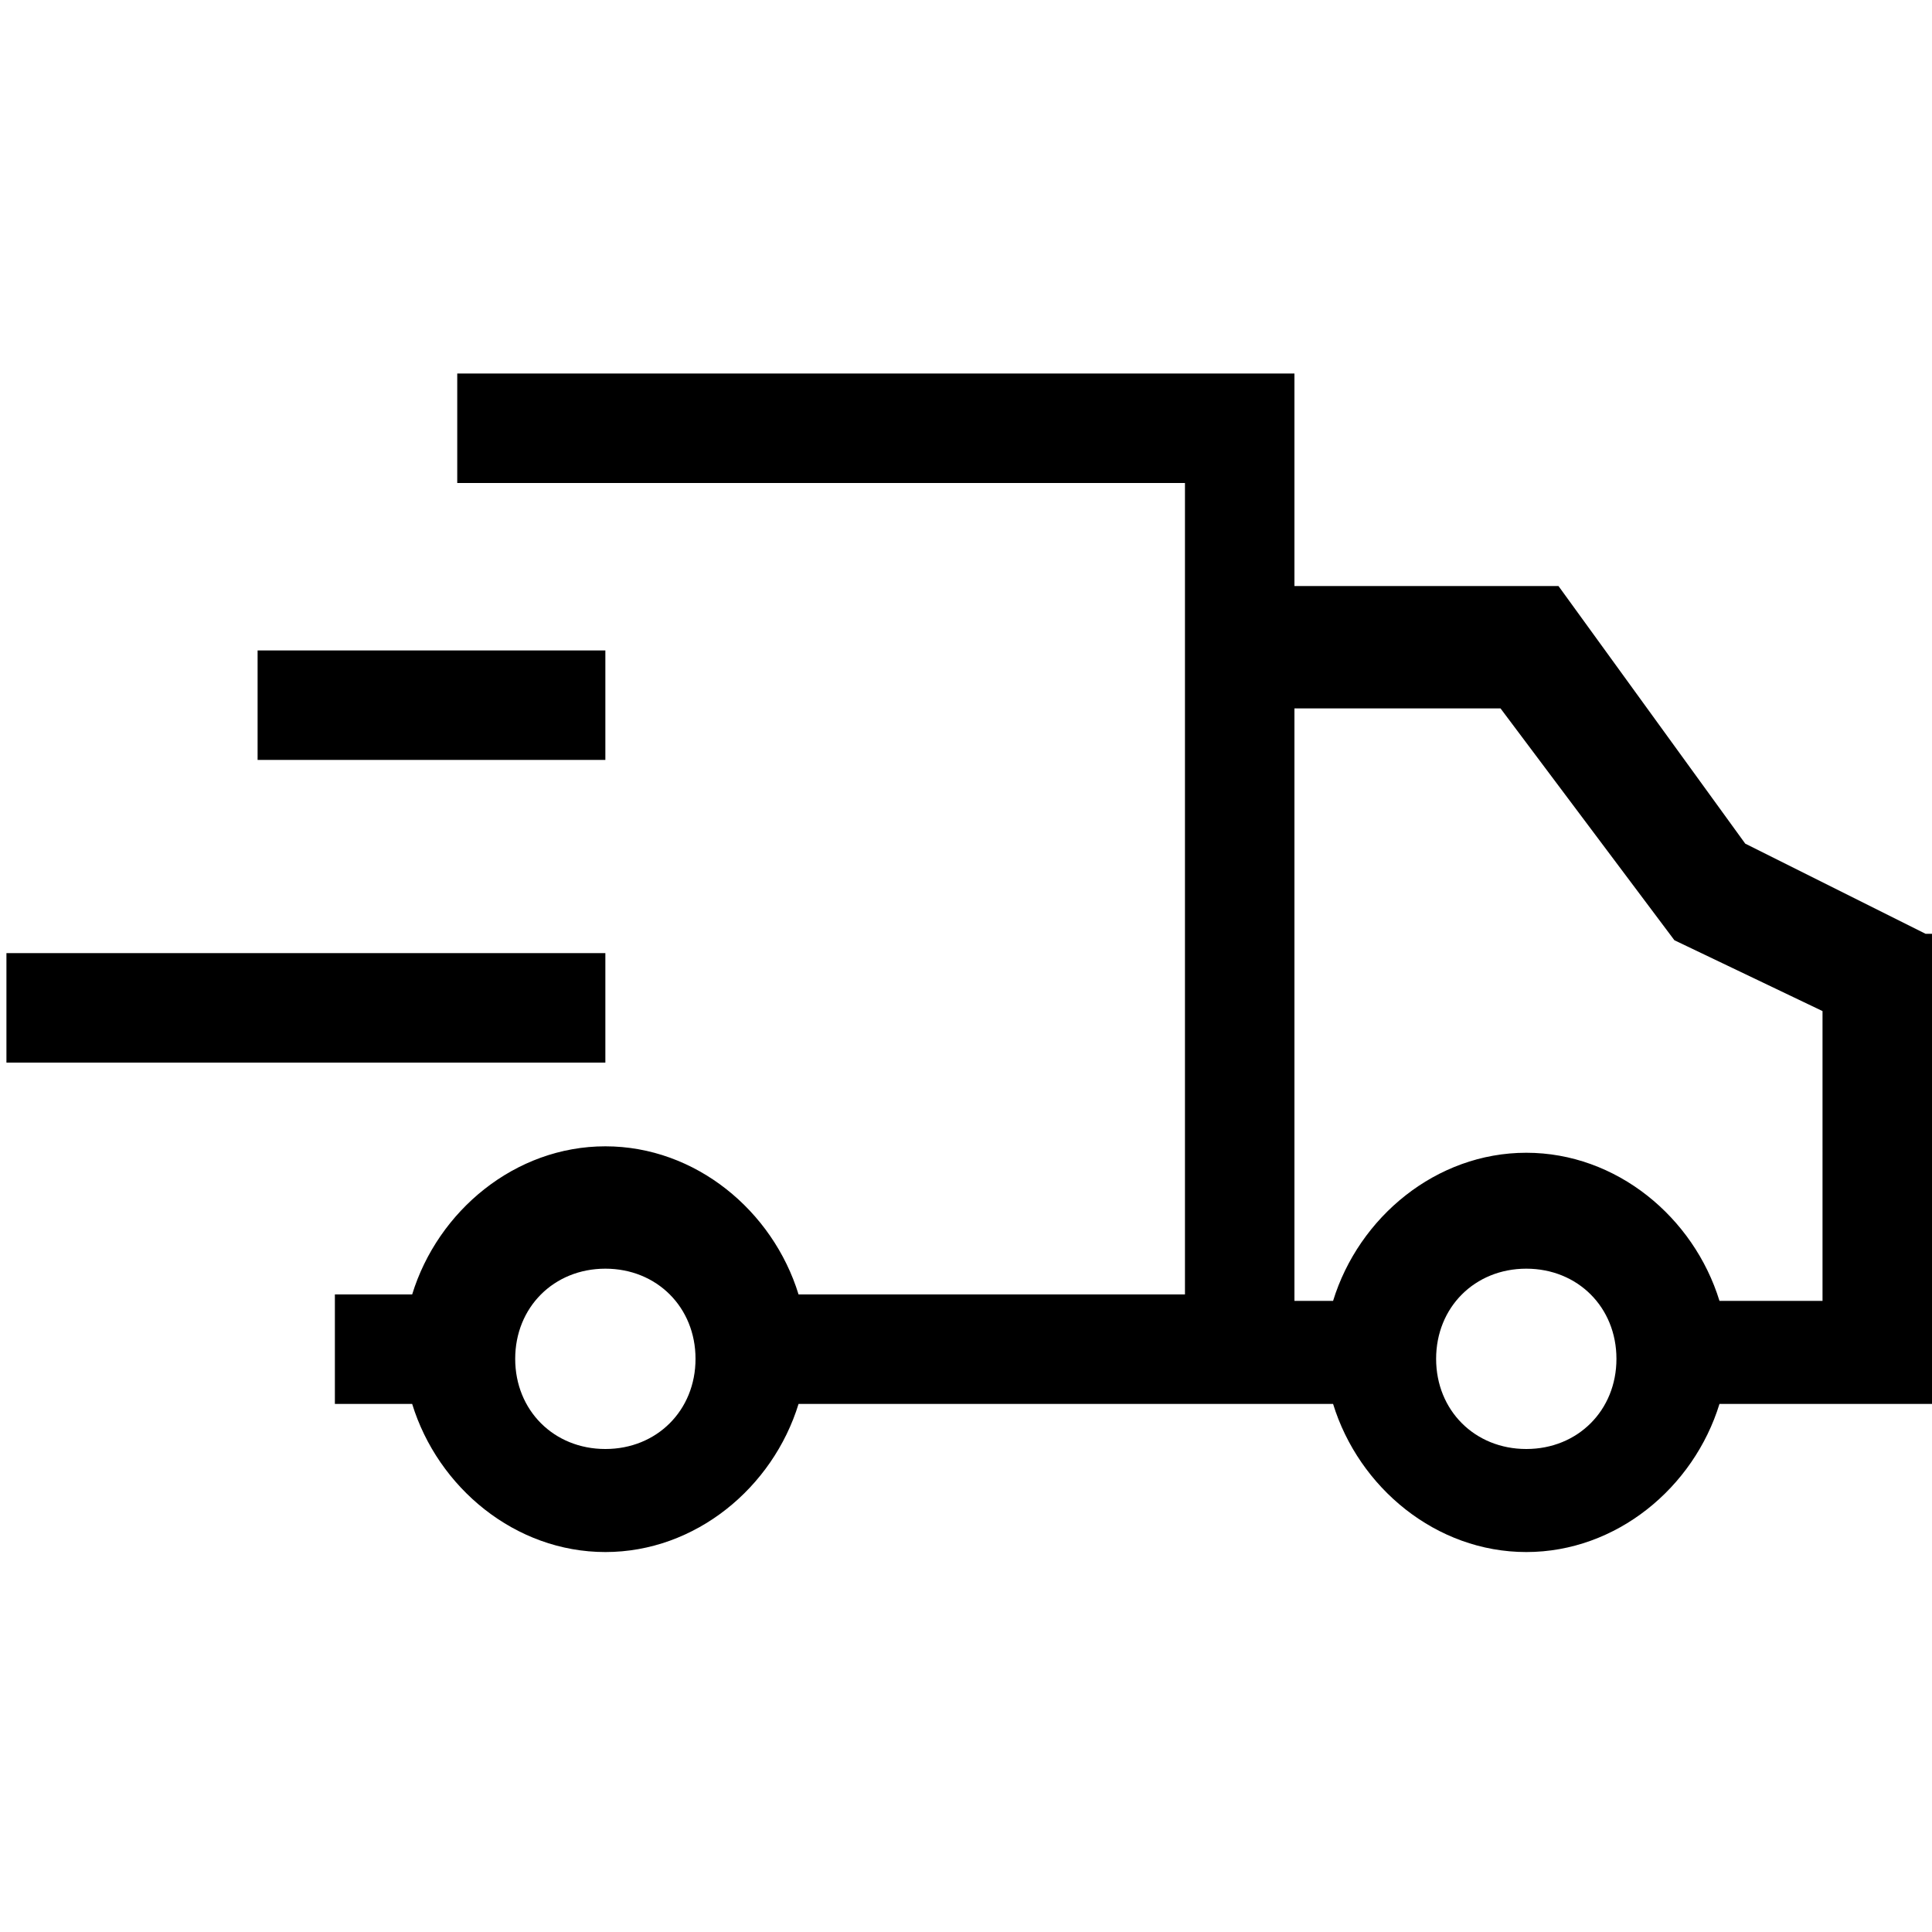 <?xml version="1.0" encoding="utf-8"?>
<!-- Generator: Adobe Illustrator 23.0.5, SVG Export Plug-In . SVG Version: 6.00 Build 0)  -->
<svg version="1.1" id="Layer_1" xmlns="http://www.w3.org/2000/svg" xmlns:xlink="http://www.w3.org/1999/xlink" x="0px" y="0px"
	 viewBox="0 0 30 30" style="enable-background:new 0 0 30 30;" xml:space="preserve">
<g>
	<path d="M29.9,14.5l-2.8-1.4l-2.9-4l-4.1,0V5.8h-13v1.7h11.3v12.6h-6c-0.4-1.3-1.6-2.3-3-2.3c-1.4,0-2.6,1-3,2.3H5.2v1.7h1.2
		c0.4,1.3,1.6,2.3,3,2.3c1.4,0,2.6-1,3-2.3h6.9h0.8h0.6c0.4,1.3,1.6,2.3,3,2.3c1.4,0,2.6-1,3-2.3h3.3V14.5z M9.4,22.5
		c-0.8,0-1.4-0.6-1.4-1.4s0.6-1.4,1.4-1.4c0.8,0,1.4,0.6,1.4,1.4S10.2,22.5,9.4,22.5z M23.7,22.5c-0.8,0-1.4-0.6-1.4-1.4
		s0.6-1.4,1.4-1.4s1.4,0.6,1.4,1.4S24.5,22.5,23.7,22.5z M28.3,20.2h-1.6c-0.4-1.3-1.6-2.3-3-2.3c-1.4,0-2.6,1-3,2.3h-0.6v-9.2
		l3.2,0l2.7,3.6l2.3,1.1V20.2z"/>
	<rect x="0.1" y="14.8" width="9.3" height="1.7"/>
	<rect x="4" y="10.1" width="5.4" height="1.7"/>
</g>
</svg>
